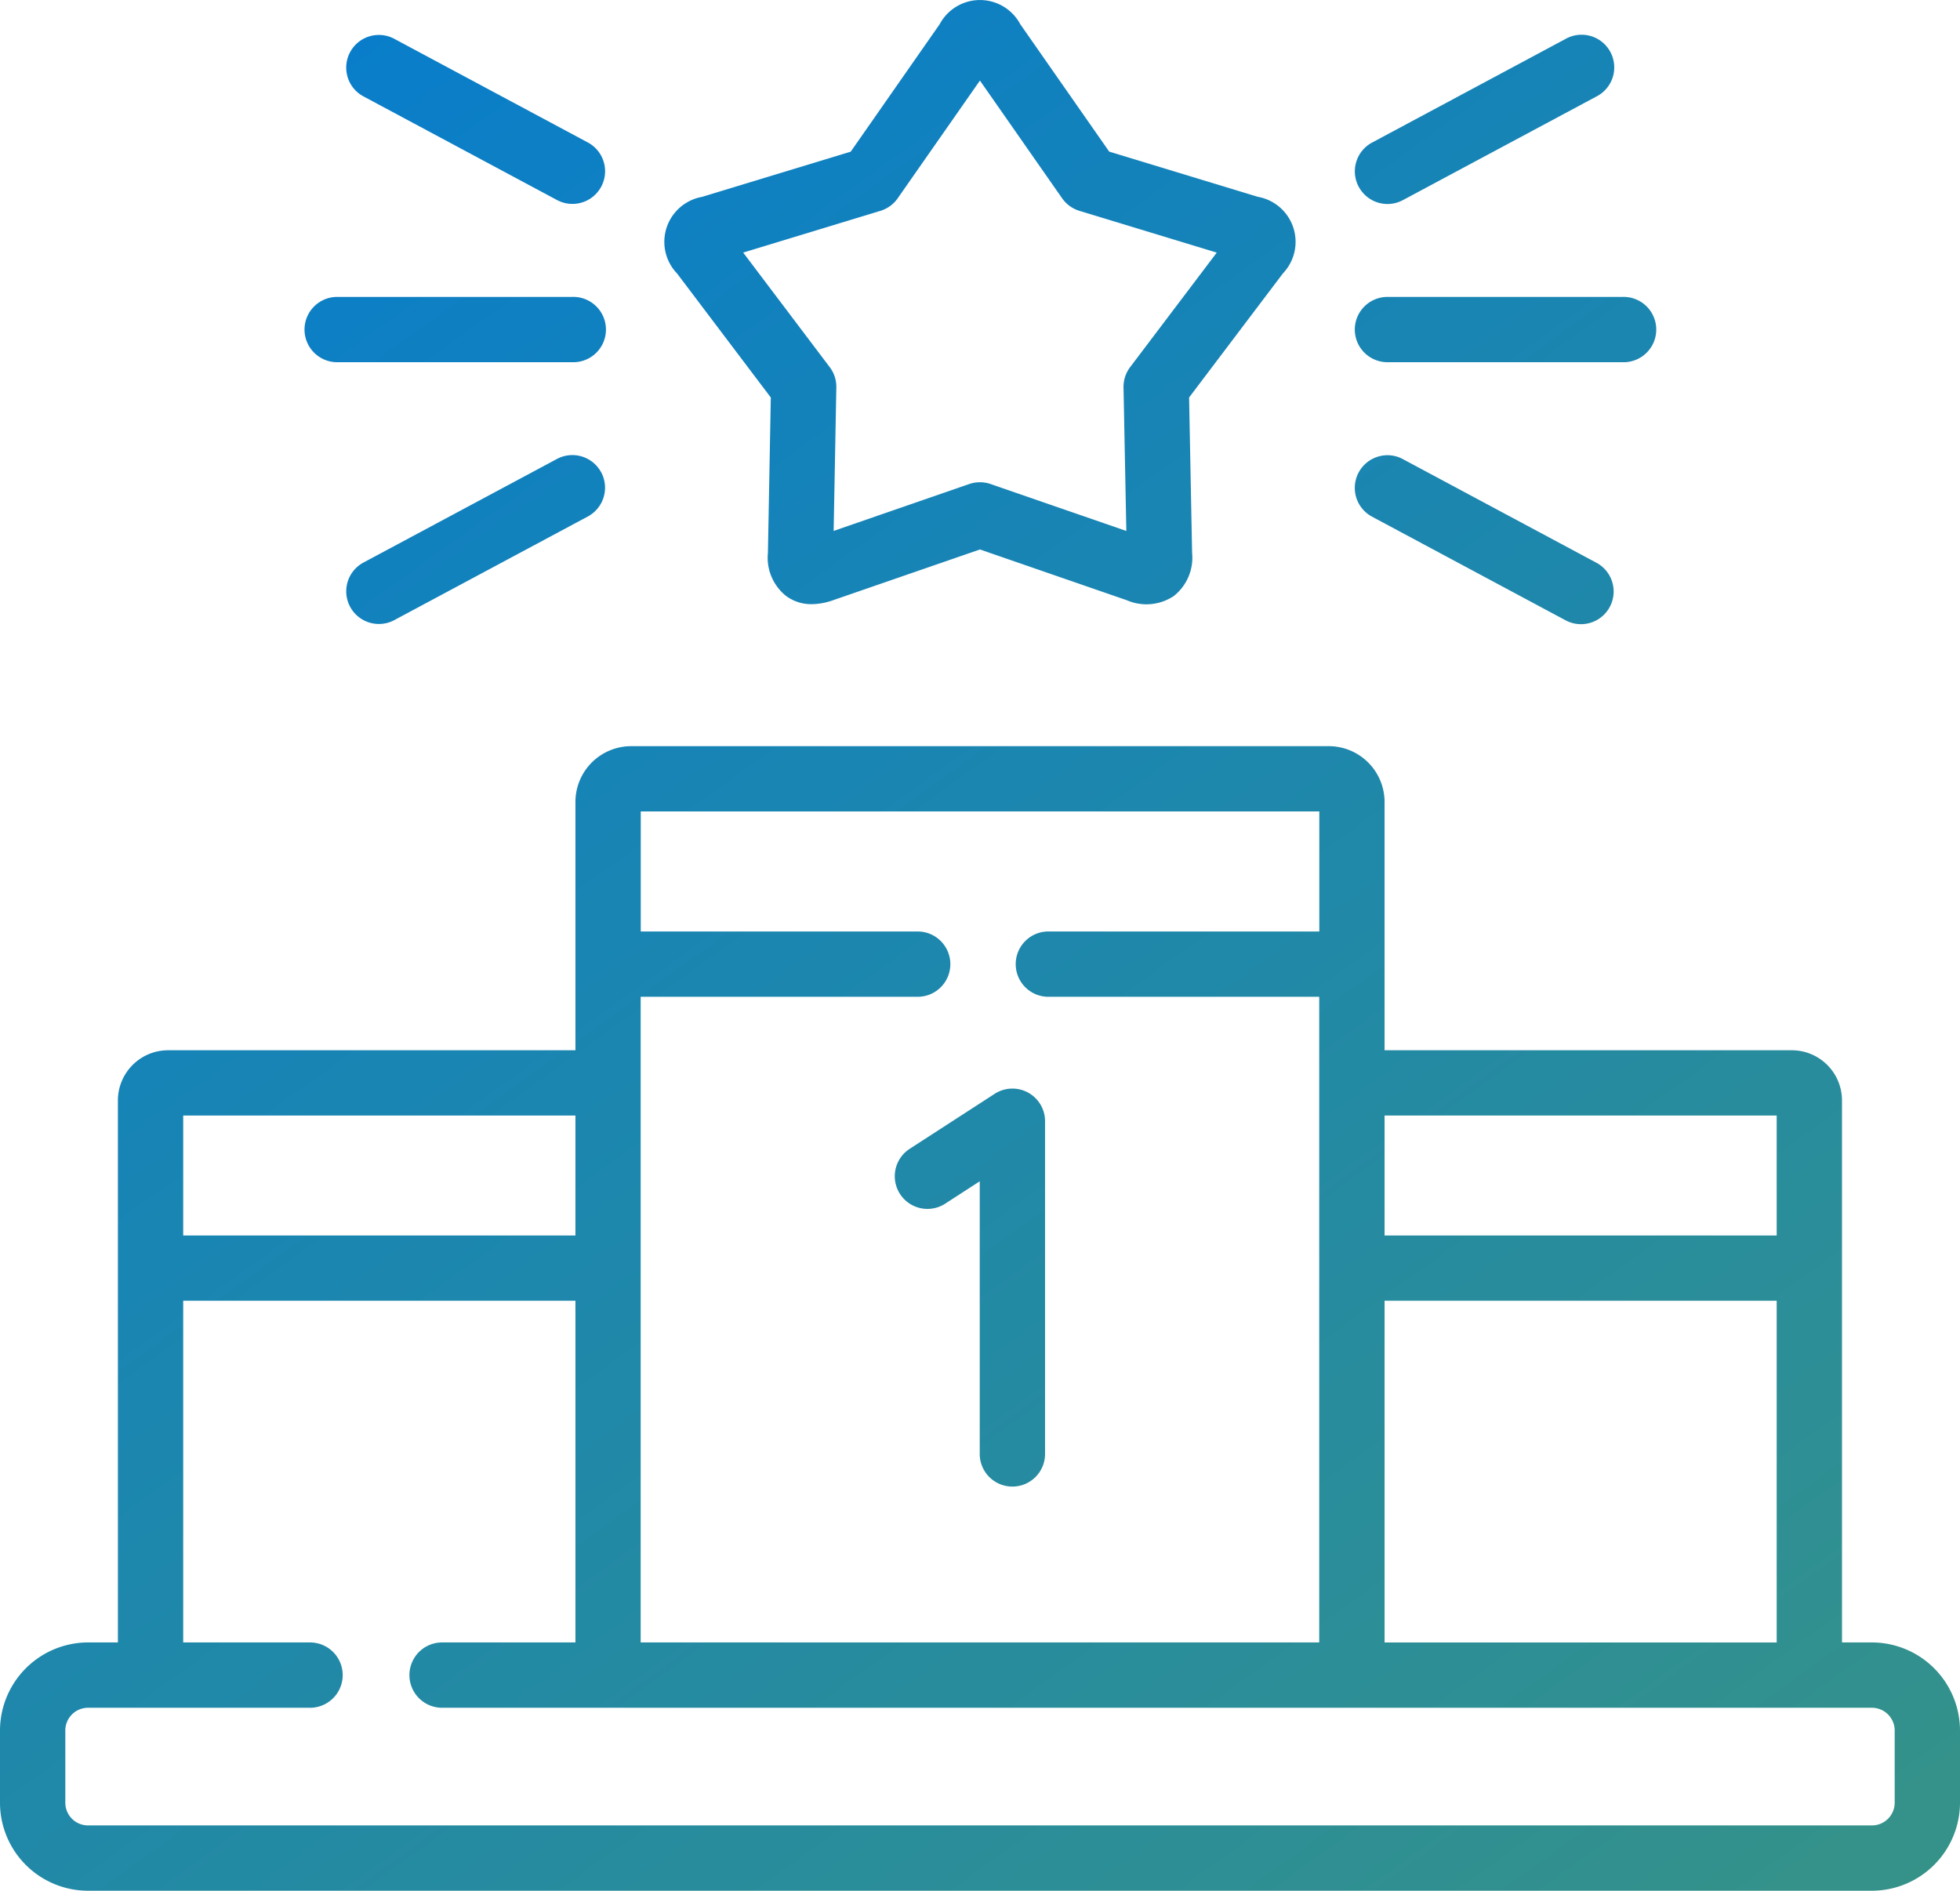 <svg xmlns="http://www.w3.org/2000/svg" xmlns:xlink="http://www.w3.org/1999/xlink" width="93.297" height="90" viewBox="0 0 93.297 90">
  <defs>
    <linearGradient id="linear-gradient" x2="1" y2="0.978" gradientUnits="objectBoundingBox">
      <stop offset="0" stop-color="#047bd1"/>
      <stop offset="1" stop-color="#3d967e"/>
    </linearGradient>
  </defs>
  <path id="iconVantagens02" d="M1010.149,609.225h-1.424v-25.8a2.391,2.391,0,0,0-2.388-2.388H986.951v-11.82a2.658,2.658,0,0,0-2.655-2.655h-33.21a2.656,2.656,0,0,0-2.65,2.655v11.82H929.045a2.391,2.391,0,0,0-2.388,2.388v25.8h-1.424a4.2,4.2,0,0,0-4.188,4.194v3.436a4.193,4.193,0,0,0,4.188,4.189h84.916a4.2,4.2,0,0,0,4.193-4.189v-3.436A4.2,4.2,0,0,0,1010.149,609.225Zm-43.867-32.288a1.556,1.556,0,0,0-1.554-1.554H951.545V569.67h32.3v5.713H970.988a1.555,1.555,0,1,0,0,3.109h12.853v30.733h-32.3V578.492h13.183A1.556,1.556,0,0,0,966.282,576.937Zm20.669,12.916v-5.708h18.665v5.708Zm0,19.373V592.962h18.665v16.264Zm-49.593,1.554a1.556,1.556,0,0,0-1.554-1.555h-6.038V592.962h18.67v16.263h-6.347a1.555,1.555,0,0,0,0,3.11h68.06a1.085,1.085,0,0,1,1.084,1.084v3.436a1.083,1.083,0,0,1-1.084,1.08H925.233a1.081,1.081,0,0,1-1.079-1.08v-3.436a1.083,1.083,0,0,1,1.079-1.084H935.8A1.556,1.556,0,0,0,937.358,610.78Zm-7.592-20.927v-5.708h18.67v5.708Zm27.97-39.887-.138,7.394a2.327,2.327,0,0,0,.872,2.058,2.014,2.014,0,0,0,1.211.385,3.127,3.127,0,0,0,1.018-.188l6.992-2.416,6.992,2.417a2.348,2.348,0,0,0,2.233-.2,2.324,2.324,0,0,0,.874-2.057l-.144-7.394,4.465-5.905a2.176,2.176,0,0,0-1.19-3.647l-7.078-2.153-4.232-6.063a2.174,2.174,0,0,0-3.837,0l-4.235,6.067-7.081,2.153a2.174,2.174,0,0,0-1.181,3.649Zm16.923,6.352-6.461-2.234a1.561,1.561,0,0,0-1.016,0l-6.455,2.232.128-6.829a1.551,1.551,0,0,0-.314-.966l-4.12-5.454,6.537-1.988h0a1.557,1.557,0,0,0,.821-.6l3.911-5.6,3.91,5.6a1.563,1.563,0,0,0,.822.6l6.541,1.989-4.123,5.452a1.557,1.557,0,0,0-.315.968Zm10.875-9.587a1.556,1.556,0,0,1,1.555-1.554h11.2a1.555,1.555,0,1,1,0,3.109h-11.2A1.557,1.557,0,0,1,985.534,546.731Zm.184-6.8a1.555,1.555,0,0,1,.637-2.1l9.212-4.934a1.555,1.555,0,1,1,1.468,2.741l-9.213,4.933a1.551,1.551,0,0,1-2.1-.637Zm11.317,17.9a1.554,1.554,0,1,1-1.468,2.74l-9.212-4.933a1.554,1.554,0,0,1,.283-2.858,1.536,1.536,0,0,1,1.184.118ZM935.54,546.731a1.556,1.556,0,0,1,1.554-1.554h11.2a1.555,1.555,0,1,1,0,3.109h-11.2A1.556,1.556,0,0,1,935.54,546.731Zm2.052-12.019a1.554,1.554,0,0,1,2.222-1.82l9.213,4.934a1.554,1.554,0,1,1-1.467,2.74l-9.213-4.933A1.545,1.545,0,0,1,937.592,534.712Zm12.072,18.817a1.557,1.557,0,0,1-.637,2.1l-9.213,4.933a1.554,1.554,0,1,1-1.467-2.741l9.212-4.932a1.554,1.554,0,0,1,2.1.636Zm14.656,32.217,4.07-2.634a1.554,1.554,0,0,1,2.4,1.3v15.8a1.555,1.555,0,1,1-3.109,0V587.275l-1.67,1.081a1.555,1.555,0,0,1-1.69-2.61Z" transform="translate(-921.045 -531.044)" fill="url(#linear-gradient)"/>
</svg>
